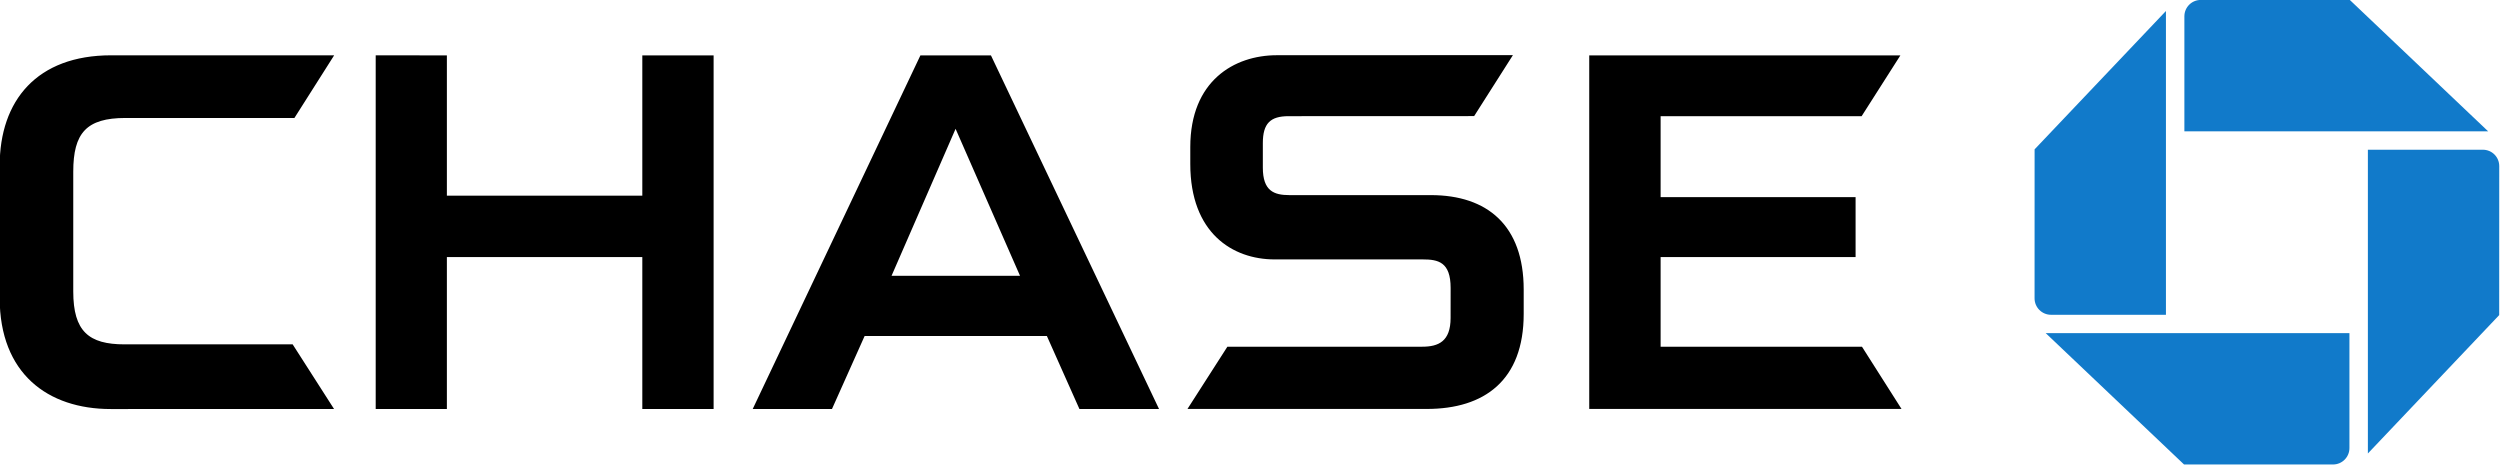 <?xml version="1.0" encoding="UTF-8" standalone="no"?>
<svg
   xmlns:dc="http://purl.org/dc/elements/1.1/"
   xmlns:cc="http://creativecommons.org/ns#"
   xmlns:rdf="http://www.w3.org/1999/02/22-rdf-syntax-ns#"
   xmlns:svg="http://www.w3.org/2000/svg"
   xmlns="http://www.w3.org/2000/svg"
   xmlns:sodipodi="http://sodipodi.sourceforge.net/DTD/sodipodi-0.dtd"
   xmlns:inkscape="http://www.inkscape.org/namespaces/inkscape"
   version="1.0"
   width="716.656"
   height="133.189"
   id="svg17038"
   inkscape:version="1.0.2-2 (e86c870879, 2021-01-15)"
   sodipodi:docname="Chase_2005.svg">
  <sodipodi:namedview
     pagecolor="#ffffff"
     bordercolor="#666666"
     borderopacity="1"
     objecttolerance="10"
     gridtolerance="10"
     guidetolerance="10"
     inkscape:pageopacity="0"
     inkscape:pageshadow="2"
     inkscape:window-width="1366"
     inkscape:window-height="705"
     id="namedview18"
     showgrid="false"
     inkscape:zoom="1"
     inkscape:cx="379.14185"
     inkscape:cy="82.191594"
     inkscape:window-x="-8"
     inkscape:window-y="-8"
     inkscape:window-maximized="1"
     inkscape:current-layer="layer2"
     fit-margin-top="0"
     fit-margin-left="0"
     fit-margin-right="0"
     fit-margin-bottom="0"
     inkscape:document-rotation="0" />
  <defs
     id="defs17040" />
  <g
     inkscape:groupmode="layer"
     id="layer2"
     inkscape:label="Layer 1"
     transform="translate(-641.672,-119.254)">
    <g
       id="g368"
       transform="matrix(0.907,0,0,0.907,92.845,17.255)">
      <path
         id="logo-nw"
         style="fill:#117aca;fill-rule:nonzero;stroke:none;stroke-width:2.671"
         d="m 1289.659,211.945 v -96.011 l -41.511,43.725 -0.01,47.087 c -6e-4,2.865 2.322,5.199 5.194,5.199 z m 57.995,5.793 h -96.004 l 43.725,41.515 47.101,0.006 c 2.858,8.4e-4 5.178,-2.323 5.178,-5.191 z m 5.83,-57.959 v 96.004 l 41.502,-43.738 0.016,-47.087 c 3e-4,-2.868 -2.304,-5.179 -5.185,-5.179 z m -57.995,-5.816 h 96.001 l -43.718,-41.522 -47.097,-0.003 c -2.865,-1.8e-4 -5.185,2.32 -5.185,5.182 z"
         sodipodi:nodetypes="cccccccccccccccccccccccc" />
      <path
         id="A"
         style="fill:#000000;fill-rule:nonzero;stroke:none;stroke-width:2.671"
         d="m 896.003,129.964 -53.004,111.764 h 25.051 l 10.324,-23.081 h 57.598 l 10.29,23.081 h 25.161 L 918.296,129.964 Z m 31.482,69.658 h -40.603 l 20.237,-46.453 z m 53.815,-35.325 c 0,21.782 13.328,30.15 26.664,30.15 h 46.807 c 4.861,0 8.82,0.808 8.811,9.025 l -0.01,9.492 c -0.01,7.383 -3.806,9.072 -8.971,9.072 h -61.578 l -12.614,19.672 h 75.641 c 18.24,0 30.624,-9.075 30.624,-30.036 v -7.703 c 0,-20.267 -11.505,-29.842 -29.345,-29.842 h -44.694 c -4.955,0 -8.407,-1.352 -8.407,-8.691 v -7.729 c 0,-6.25 2.367,-8.528 8.14,-8.531 l 58.643,-0.024 12.257,-19.268 -74.601,0.027 c -13.514,0.005 -27.367,8.123 -27.367,29.018 z m -376.302,0.568 v 41.729 c 0,23.956 15.232,35.143 35.104,35.141 l 70.583,-0.008 -13.085,-20.434 h -53.137 c -11.289,0 -16.207,-4.08 -16.207,-16.714 v -37.859 c 0,-12.213 4.14,-16.978 16.507,-16.978 h 53.391 l 12.564,-19.806 -70.499,6.6e-4 c -23.402,2.2e-4 -35.221,14.227 -35.221,34.928 z m 502.392,76.843 h 98.699 l -12.501,-19.672 h -63.638 v -28.327 h 61.621 v -18.948 h -61.621 v -25.585 h 63.531 l 12.247,-19.212 h -98.338 z M 808.108,174.3 h -61.768 v -44.336 l -22.497,-0.02 v 111.79 h 22.497 v -48.026 h 61.768 v 48.026 h 22.534 V 129.964 l -22.534,1e-5 z"
         sodipodi:nodetypes="ccccccccccccccccccccccccccccccccccccccccccccccccccccccccccccccccccccccccc" />
    </g>
  </g>
</svg>
